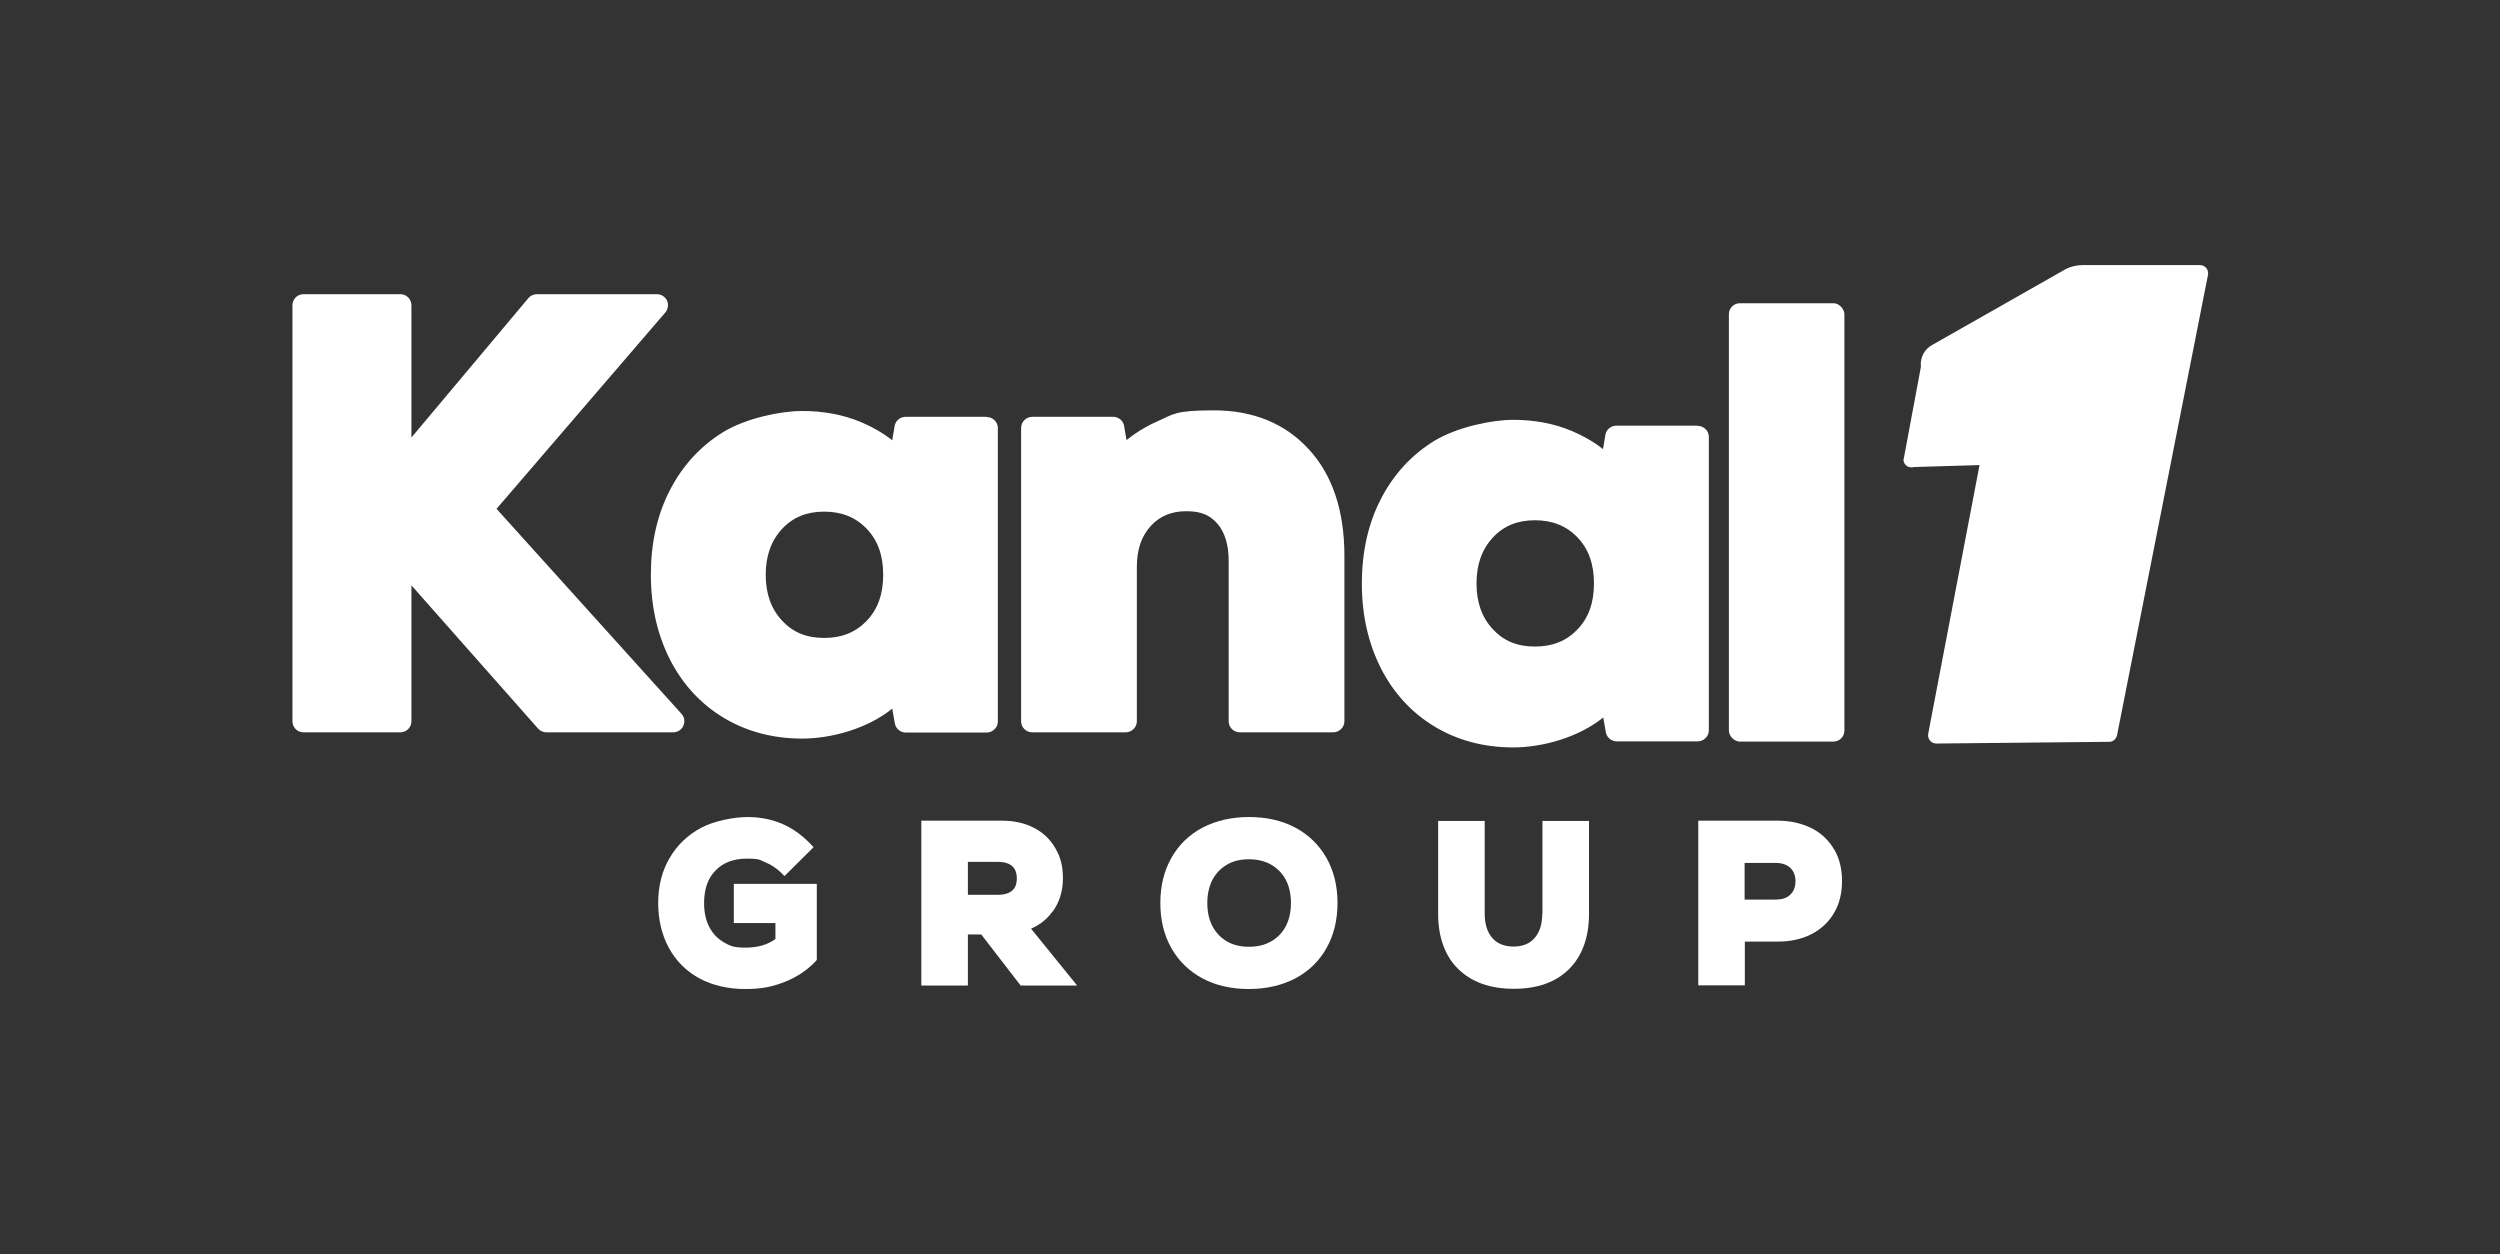 <?xml version="1.0" encoding="UTF-8"?>
<svg id="Layer_1" xmlns="http://www.w3.org/2000/svg" version="1.1" viewBox="0 0 1160 582">
  <rect x="0" y="0" width="1160" height="582" fill="#333333" stroke="none"/>
  <!-- Generator: Adobe Illustrator 29.1.0, SVG Export Plug-In . SVG Version: 2.1.0 Build 142)  -->
  <defs>
    <style>
      .st0 {
        display: none;
      }

      .st0, .st1 {
        fill: #fff;
      }
    </style>
  </defs>
  <rect class="st0" x="-103" y="-93" width="1367" height="766"/>
  <path class="st1" d="M340.3,428.3h19.5v7.4c-3.5,2.6-8.1,4-13.8,4s-7.3-.8-10.2-2.5c-2.9-1.7-5.1-4-6.7-7.1-1.6-3.1-2.4-6.8-2.4-11,0-6.5,1.7-11.5,5.3-15.2,3.6-3.7,8.4-5.5,14.6-5.5s5.8.6,8.5,1.7c2.7,1.1,5.1,2.7,7.2,4.7l1.7,1.7,13.5-13.4-1.6-1.7c-4-4.1-8.4-7.2-13.1-9.2-4.8-2-10.1-3.1-16-3.1s-15.3,1.7-21.5,5c-6.3,3.4-11.2,8.1-14.7,14.2-3.5,6-5.2,13-5.2,20.7s1.7,14.9,5,20.9c3.3,6,8.1,10.8,14.2,14.1,6,3.2,13.1,4.9,21.1,4.9s12.8-1.1,18.4-3.3c5.6-2.2,10.4-5.4,14.3-9.5l.6-.7v-35.3h-38.5v18.2h0Z"/>
  <path class="st1" d="M488.5,422.9c3.1-4.3,4.7-9.5,4.7-15.4s-1.2-9.9-3.5-13.9c-2.3-4.1-5.7-7.3-10-9.5-4.2-2.2-9.2-3.3-14.8-3.3h-37.4v76.5h21.6v-23.7h6.2l18.3,23.7h26.2l-21.4-26.4c4.2-1.8,7.5-4.5,10-8h0ZM449.1,399.9h13.9c2.9,0,5.2.7,6.7,2,1.4,1.3,2.1,3.2,2.1,5.7s-.7,4.4-2.1,5.6c-1.5,1.3-3.7,2-6.7,2h-13.9v-15.4h0Z"/>
  <path class="st1" d="M601,384c-6.2-3.3-13.4-4.9-21.5-4.9s-15.3,1.7-21.5,4.9c-6.2,3.3-11.1,8-14.5,14.1-3.4,6-5.1,13-5.1,20.9s1.7,14.9,5.1,20.9c3.4,6,8.3,10.8,14.5,14.1h0c6.2,3.3,13.4,4.9,21.5,4.9s15.3-1.7,21.5-4.9c6.2-3.3,11.1-8,14.5-14.1,3.4-6,5.1-13,5.1-20.9s-1.7-14.9-5.1-20.9c-3.4-6-8.3-10.8-14.5-14.1h0ZM589.8,436.8h0c-2.9,1.7-6.4,2.5-10.3,2.5s-7.3-.8-10.2-2.5c-2.9-1.7-5.1-4-6.7-7-1.6-3-2.4-6.7-2.4-10.8s.8-7.7,2.4-10.8c1.6-3,3.8-5.3,6.7-7,2.9-1.7,6.3-2.5,10.2-2.5s7.3.8,10.3,2.5c2.9,1.7,5.2,4,6.8,7,1.6,3,2.4,6.7,2.4,10.8s-.8,7.7-2.4,10.8c-1.6,3-3.8,5.3-6.8,7h0Z"/>
  <path class="st1" d="M715.6,424c0,4.8-1.2,8.6-3.6,11.3-2.3,2.6-5.5,3.9-9.7,3.9s-7.5-1.3-9.8-3.9c-2.4-2.7-3.6-6.5-3.6-11.3v-43.1h-21.6v43.1c0,10.8,3.1,19.5,9.3,25.6,6.2,6.1,14.8,9.2,25.8,9.2s19.6-3.1,25.7-9.2c6.1-6.1,9.2-14.8,9.2-25.6v-43.1h-21.6v43.1h0Z"/>
  <path class="st1" d="M851,394.1c-2.5-4.3-6-7.6-10.6-9.9-4.5-2.2-9.7-3.4-15.6-3.4h-36.8v76.4h21.6v-20.3h15.2c5.9,0,11.1-1.1,15.6-3.4,4.5-2.3,8.1-5.6,10.6-9.9,2.5-4.2,3.7-9.2,3.7-14.8s-1.2-10.6-3.7-14.8h0ZM809.5,400.4h14.4c3,0,5.2.8,6.8,2.3,1.6,1.5,2.4,3.6,2.4,6.2s-.8,4.7-2.4,6.2c-1.6,1.6-3.9,2.3-6.8,2.3h-14.4v-17.1h0Z"/>
  <path class="st1" d="M230.3,236.2l78.4-91.2c1.3-1.5,1.6-3.7.8-5.5s-2.7-3-4.7-3h-55.7c-1.5,0-3,.7-3.9,1.8l-54.3,64.7v-61.4c0-2.8-2.3-5.1-5.1-5.1h-45c-2.8,0-5.1,2.3-5.1,5.1v193.1c0,2.8,2.3,5.1,5.1,5.1h45c2.8,0,5.1-2.3,5.1-5.1v-63.1l58.8,66.5c1,1.1,2.4,1.7,3.9,1.7h58.8c2,0,3.9-1.2,4.7-3.1s.5-4-.9-5.5l-85.8-95.1h0Z"/>
  <path class="st1" d="M457.7,193.4h-37.5c-2.5,0-4.7,1.8-5.1,4.3l-1.1,6.6c-4.3-3.4-9.2-6.2-14.4-8.4-8.3-3.5-17.5-5.2-27.4-5.2s-25.9,3.3-36.5,9.7c-10.6,6.5-19,15.6-24.9,27.1-5.9,11.4-8.8,24.6-8.8,39.2s3,27.7,8.8,39.2c5.9,11.6,14.3,20.7,24.9,27.1,10.6,6.4,22.9,9.7,36.5,9.7s30.3-4.6,41.8-13.9l1.2,6.8c.4,2.5,2.6,4.3,5.1,4.3h37.5c2.8,0,5.2-2.3,5.2-5.1v-136.2c0-2.8-2.3-5.1-5.2-5.1h0ZM402.1,288.1c-5.1,5.3-11.5,7.9-19.7,7.9s-14.5-2.6-19.5-8c-5.1-5.5-7.6-12.5-7.6-21.3s2.5-15.8,7.6-21.3c5-5.4,11.4-8,19.5-8s14.6,2.6,19.7,7.9c5.2,5.4,7.7,12.4,7.7,21.4s-2.5,16-7.7,21.4h0Z"/>
  <path class="st1" d="M607.4,208.6c-11-12.1-25.9-18.2-44.2-18.2s-18.7,1.8-26.8,5.4c-5,2.2-9.5,5-13.7,8.4l-1.1-6.5c-.4-2.5-2.6-4.3-5.1-4.3h-37.5c-2.8,0-5.2,2.3-5.2,5.1v136.2c0,2.8,2.3,5.1,5.2,5.1h43.3c2.8,0,5.2-2.3,5.2-5.1v-71.7c0-8,2.1-14.1,6.4-18.9,4.2-4.6,9.6-6.9,16.6-6.9s10.9,1.9,14.3,5.7c3.5,4,5.3,9.8,5.3,17.3v74.5c0,2.8,2.3,5.1,5.2,5.1h43.3c2.8,0,5.2-2.3,5.2-5.1v-76.9c0-20.7-5.5-37.3-16.4-49.2h0Z"/>
  <path class="st1" d="M787.5,197.5h-37.5c-2.5,0-4.7,1.8-5.1,4.3l-1.1,6.6c-4.3-3.4-9.2-6.2-14.4-8.4-8.3-3.5-17.5-5.2-27.3-5.2s-25.8,3.3-36.5,9.7c-10.6,6.5-19,15.6-24.9,27.1-5.9,11.4-8.8,24.6-8.8,39.2s3,27.7,8.8,39.2c5.9,11.6,14.3,20.7,24.9,27.1,10.6,6.4,22.9,9.7,36.5,9.7s30.3-4.6,41.8-13.9l1.2,6.8c.4,2.5,2.6,4.3,5.1,4.3h37.5c2.8,0,5.2-2.3,5.2-5.1v-136.2c0-2.8-2.3-5.1-5.2-5.1h0ZM731.9,292.1c-5.1,5.3-11.5,7.9-19.7,7.9s-14.5-2.6-19.5-8c-5.1-5.5-7.6-12.5-7.6-21.3s2.5-15.8,7.6-21.3c5-5.4,11.4-8,19.5-8s14.6,2.6,19.7,7.9c5.2,5.4,7.7,12.4,7.7,21.4s-2.5,16-7.7,21.4h0Z"/>
  <rect class="st1" x="802.2" y="140.7" width="53.6" height="203.4" rx="5.1" ry="5.1"/>
  <path class="st1" d="M1020.7,123h-54.2c-2.8,0-5.5.6-7.9,1.8l-61.6,35c-3.9,1.9-6.2,6-5.7,10.4l-8.1,43.4c.3,2.3,2.6,3.8,4.9,3.1l30.4-.9-23.8,124.6c-.5,2.5,1.5,4.8,4,4.6l80.2-.8c1.7-.1,3-1.4,3.4-3l42.2-213.6c.5-2.4-1.3-4.6-3.7-4.6h0Z"/>
</svg>